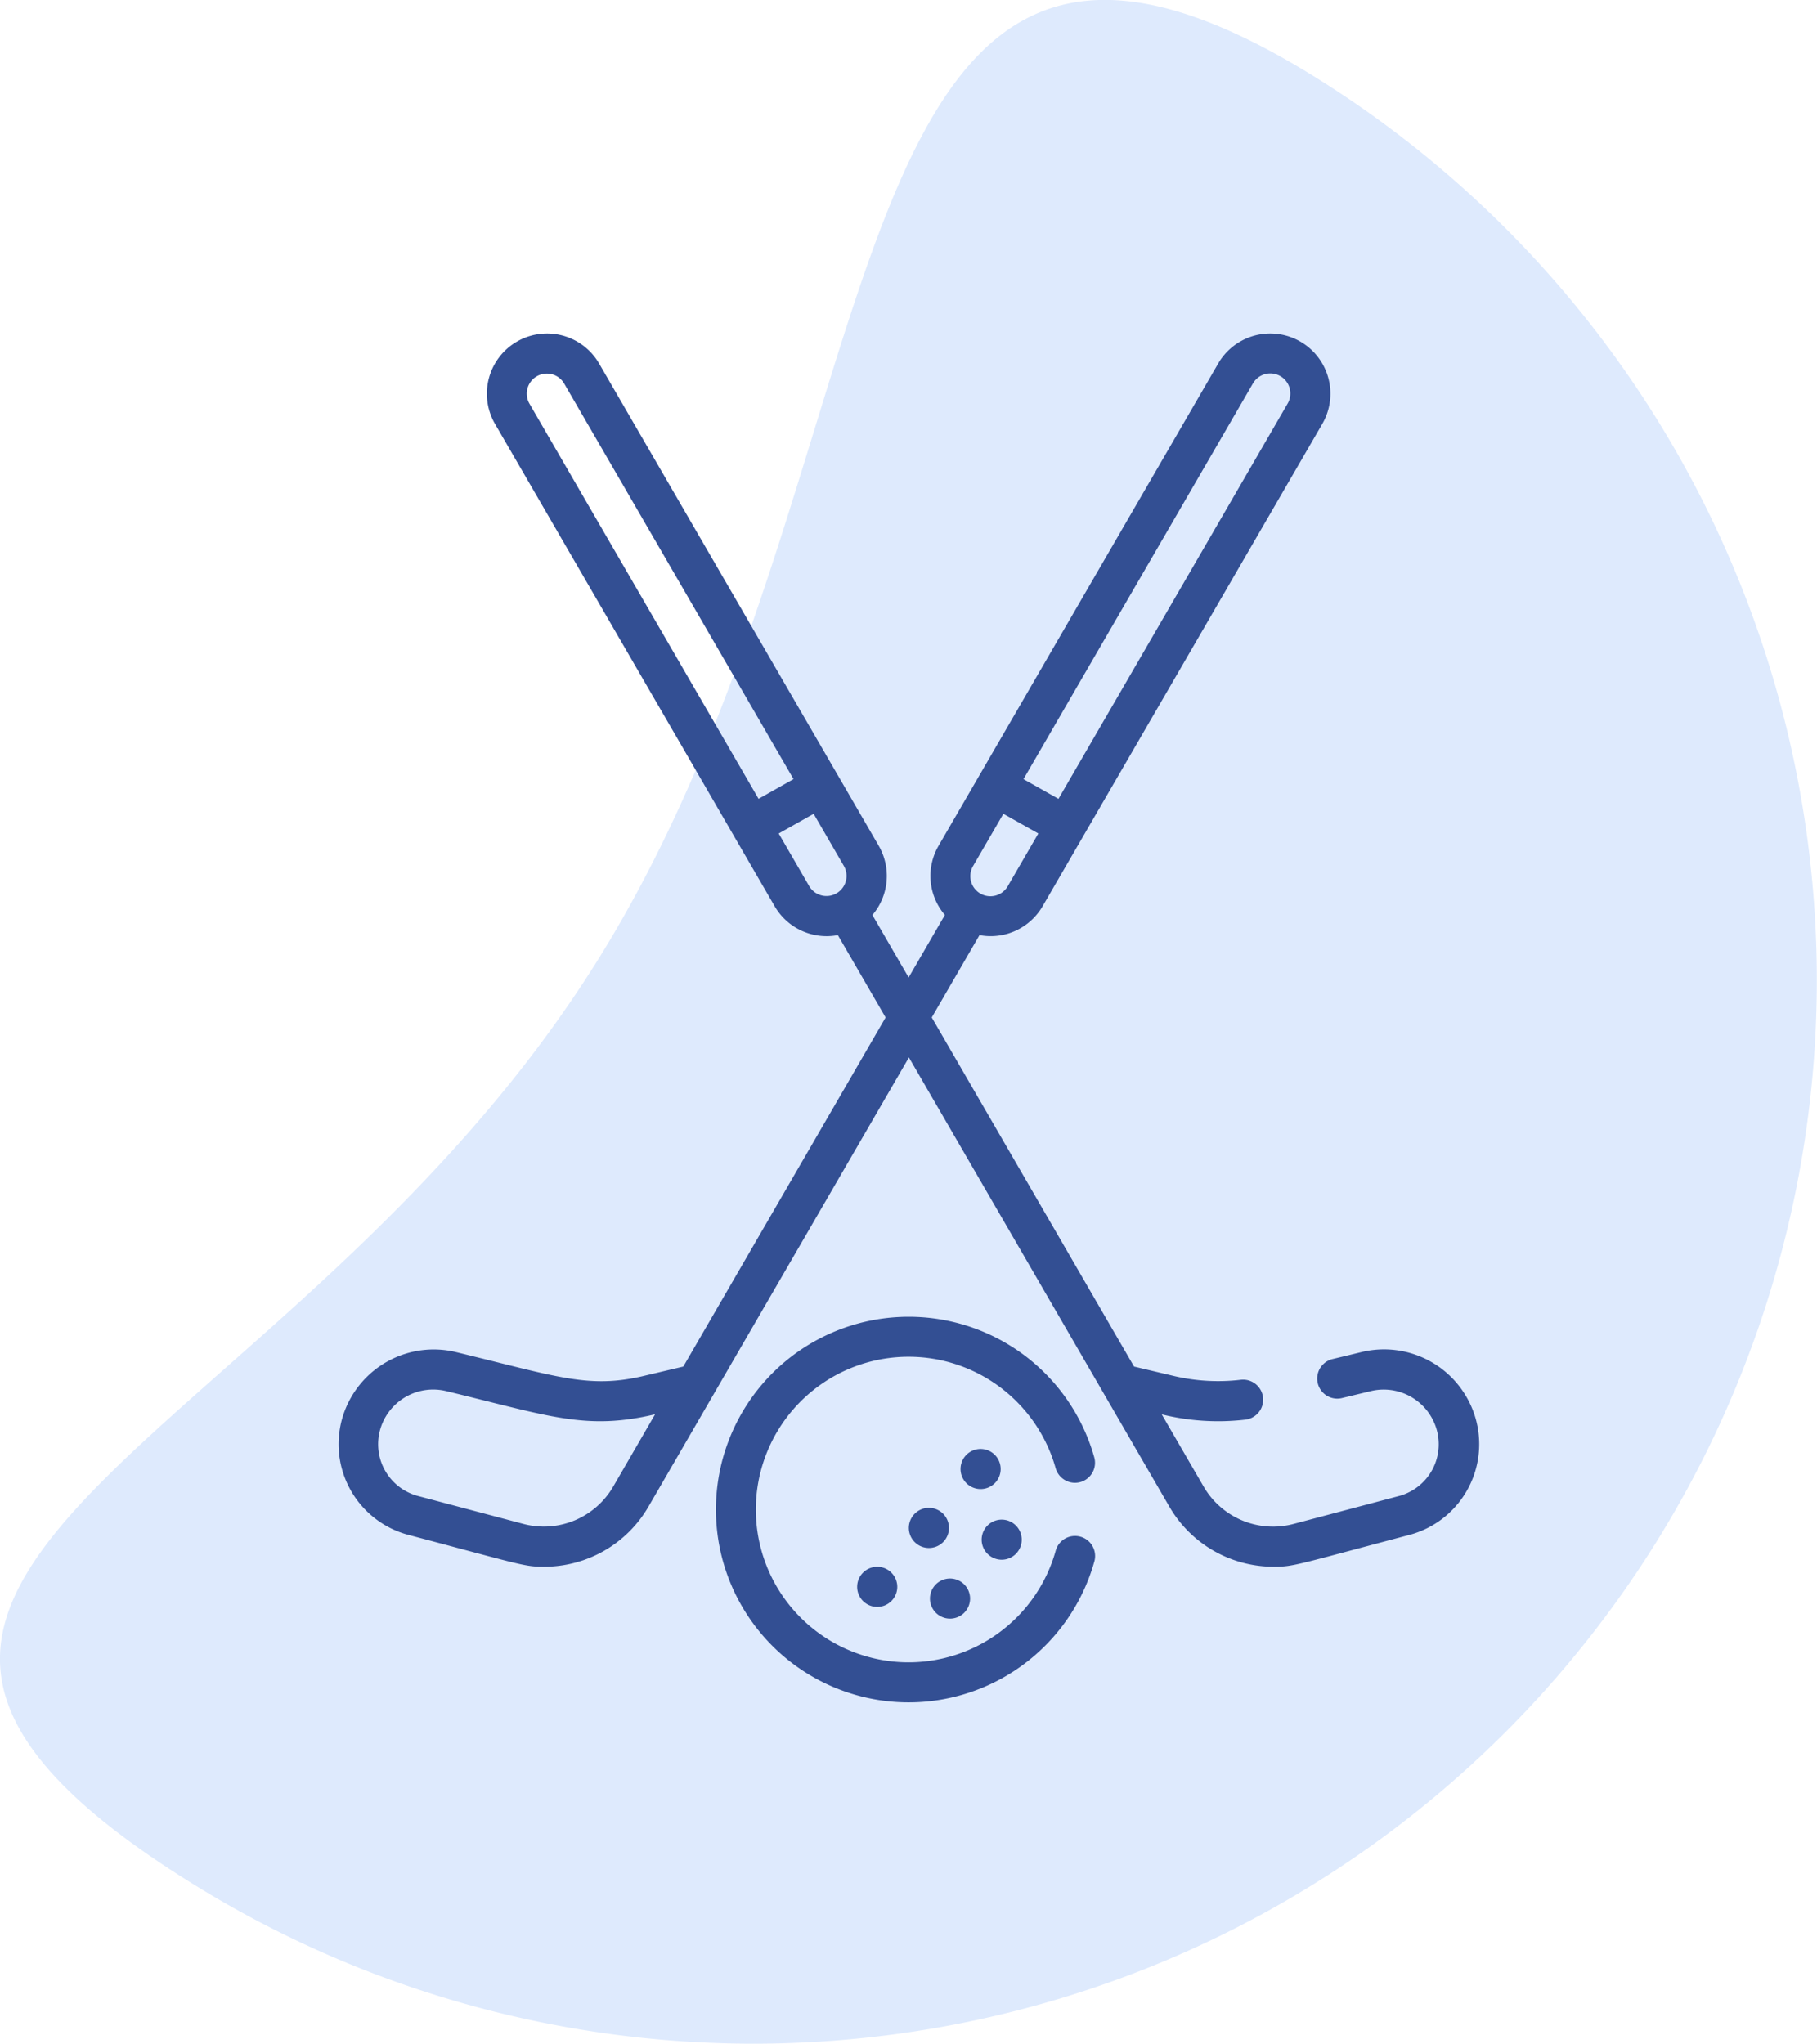 <svg xmlns="http://www.w3.org/2000/svg" width="86.225" height="96.98" viewBox="0 0 86.225 96.98">
  <g id="Grupo_1553" data-name="Grupo 1553" transform="translate(-130.831 -136.714)">
    <g id="Grupo_1551" data-name="Grupo 1551">
      <path id="Trazado_753" data-name="Trazado 753" d="M159.24,182.2c14.717-23.667,10.329-56.548,33.995-41.831a50.462,50.462,0,0,1-53.3,85.705C116.272,211.36,144.522,205.871,159.24,182.2Z" fill="#deeafd"/>
    </g>
    <g id="Grupo_1552" data-name="Grupo 1552">
      <path id="Trazado_754" data-name="Trazado 754" d="M172.646,211.074a.952.952,0,1,0,.765.935A.955.955,0,0,0,172.646,211.074Z" fill="#334f93"/>
      <path id="Trazado_755" data-name="Trazado 755" d="M175.864,209.212a.952.952,0,1,0-.951.952A.95.95,0,0,0,175.864,209.212Z" fill="#334f93"/>
      <path id="Trazado_756" data-name="Trazado 756" d="M175.914,213.517a.952.952,0,1,0-.952-.951A.954.954,0,0,0,175.914,213.517Z" fill="#334f93"/>
      <path id="Trazado_757" data-name="Trazado 757" d="M178.367,210.721a.951.951,0,1,0-.952-.95A.953.953,0,0,0,178.367,210.721Z" fill="#334f93"/>
      <path id="Trazado_758" data-name="Trazado 758" d="M178.317,206.417a.952.952,0,1,0-.952.952A.95.95,0,0,0,178.317,206.417Z" fill="#334f93"/>
      <path id="Trazado_759" data-name="Trazado 759" d="M195.432,200.872l-1.391.335a.952.952,0,0,0,.447,1.85l1.391-.335a2.614,2.614,0,0,1,3.068,1.638,2.543,2.543,0,0,1-1.737,3.342l-5,1.323a3.807,3.807,0,0,1-4.257-1.766l-1.992-3.435a11.14,11.14,0,0,0,3.972.25.951.951,0,1,0-.222-1.89,9.194,9.194,0,0,1-3.2-.186l-1.864-.441-9.6-16.565,2.266-3.908a2.858,2.858,0,0,0,1.332-.065h0a2.865,2.865,0,0,0,1.664-1.307l13.271-22.885a2.855,2.855,0,1,0-4.94-2.865l-13.27,22.885a2.846,2.846,0,0,0,.3,3.282l-1.72,2.966-1.719-2.964a2.859,2.859,0,0,0,.3-3.284l-13.27-22.885a2.855,2.855,0,1,0-4.94,2.865l13.27,22.885a2.85,2.85,0,0,0,3,1.372l2.266,3.908-9.6,16.565-1.864.441c-2.636.624-4.1.038-8.92-1.126a4.518,4.518,0,0,0-5.3,2.829,4.452,4.452,0,0,0,3.037,5.841c5.46,1.445,5.494,1.511,6.448,1.511a5.717,5.717,0,0,0,4.94-2.84l12.365-21.324,12.365,21.324a5.714,5.714,0,0,0,4.939,2.84c.954,0,.989-.066,6.449-1.511a4.452,4.452,0,0,0,3.036-5.841A4.52,4.52,0,0,0,195.432,200.872Zm-5.149-45.955a.952.952,0,1,1,1.647.955l-10.87,18.747-1.66-.935ZM177.012,177.8l1.433-2.471,1.66.934-1.446,2.492a.952.952,0,1,1-1.647-.955Zm-10.184-3.183-10.871-18.747a.952.952,0,1,1,1.648-.955l10.882,18.767Zm3.7,4.484a.95.95,0,0,1-1.3-.346l-1.445-2.492,1.659-.934,1.433,2.471A.953.953,0,0,1,170.529,179.1Zm-10.6,28.156a3.808,3.808,0,0,1-4.257,1.766l-5-1.323a2.544,2.544,0,0,1-1.738-3.342,2.616,2.616,0,0,1,3.069-1.638c4.884,1.179,6.632,1.881,9.916,1.1Z" fill="#334f93"/>
      <path id="Trazado_760" data-name="Trazado 760" d="M182.1,207.037a.951.951,0,0,0,.659-1.173,9.148,9.148,0,1,0,0,4.954.952.952,0,1,0-1.833-.514,7.249,7.249,0,1,1,0-3.927A.954.954,0,0,0,182.1,207.037Z" fill="#334f93"/>
    </g>
  </g>
</svg>
